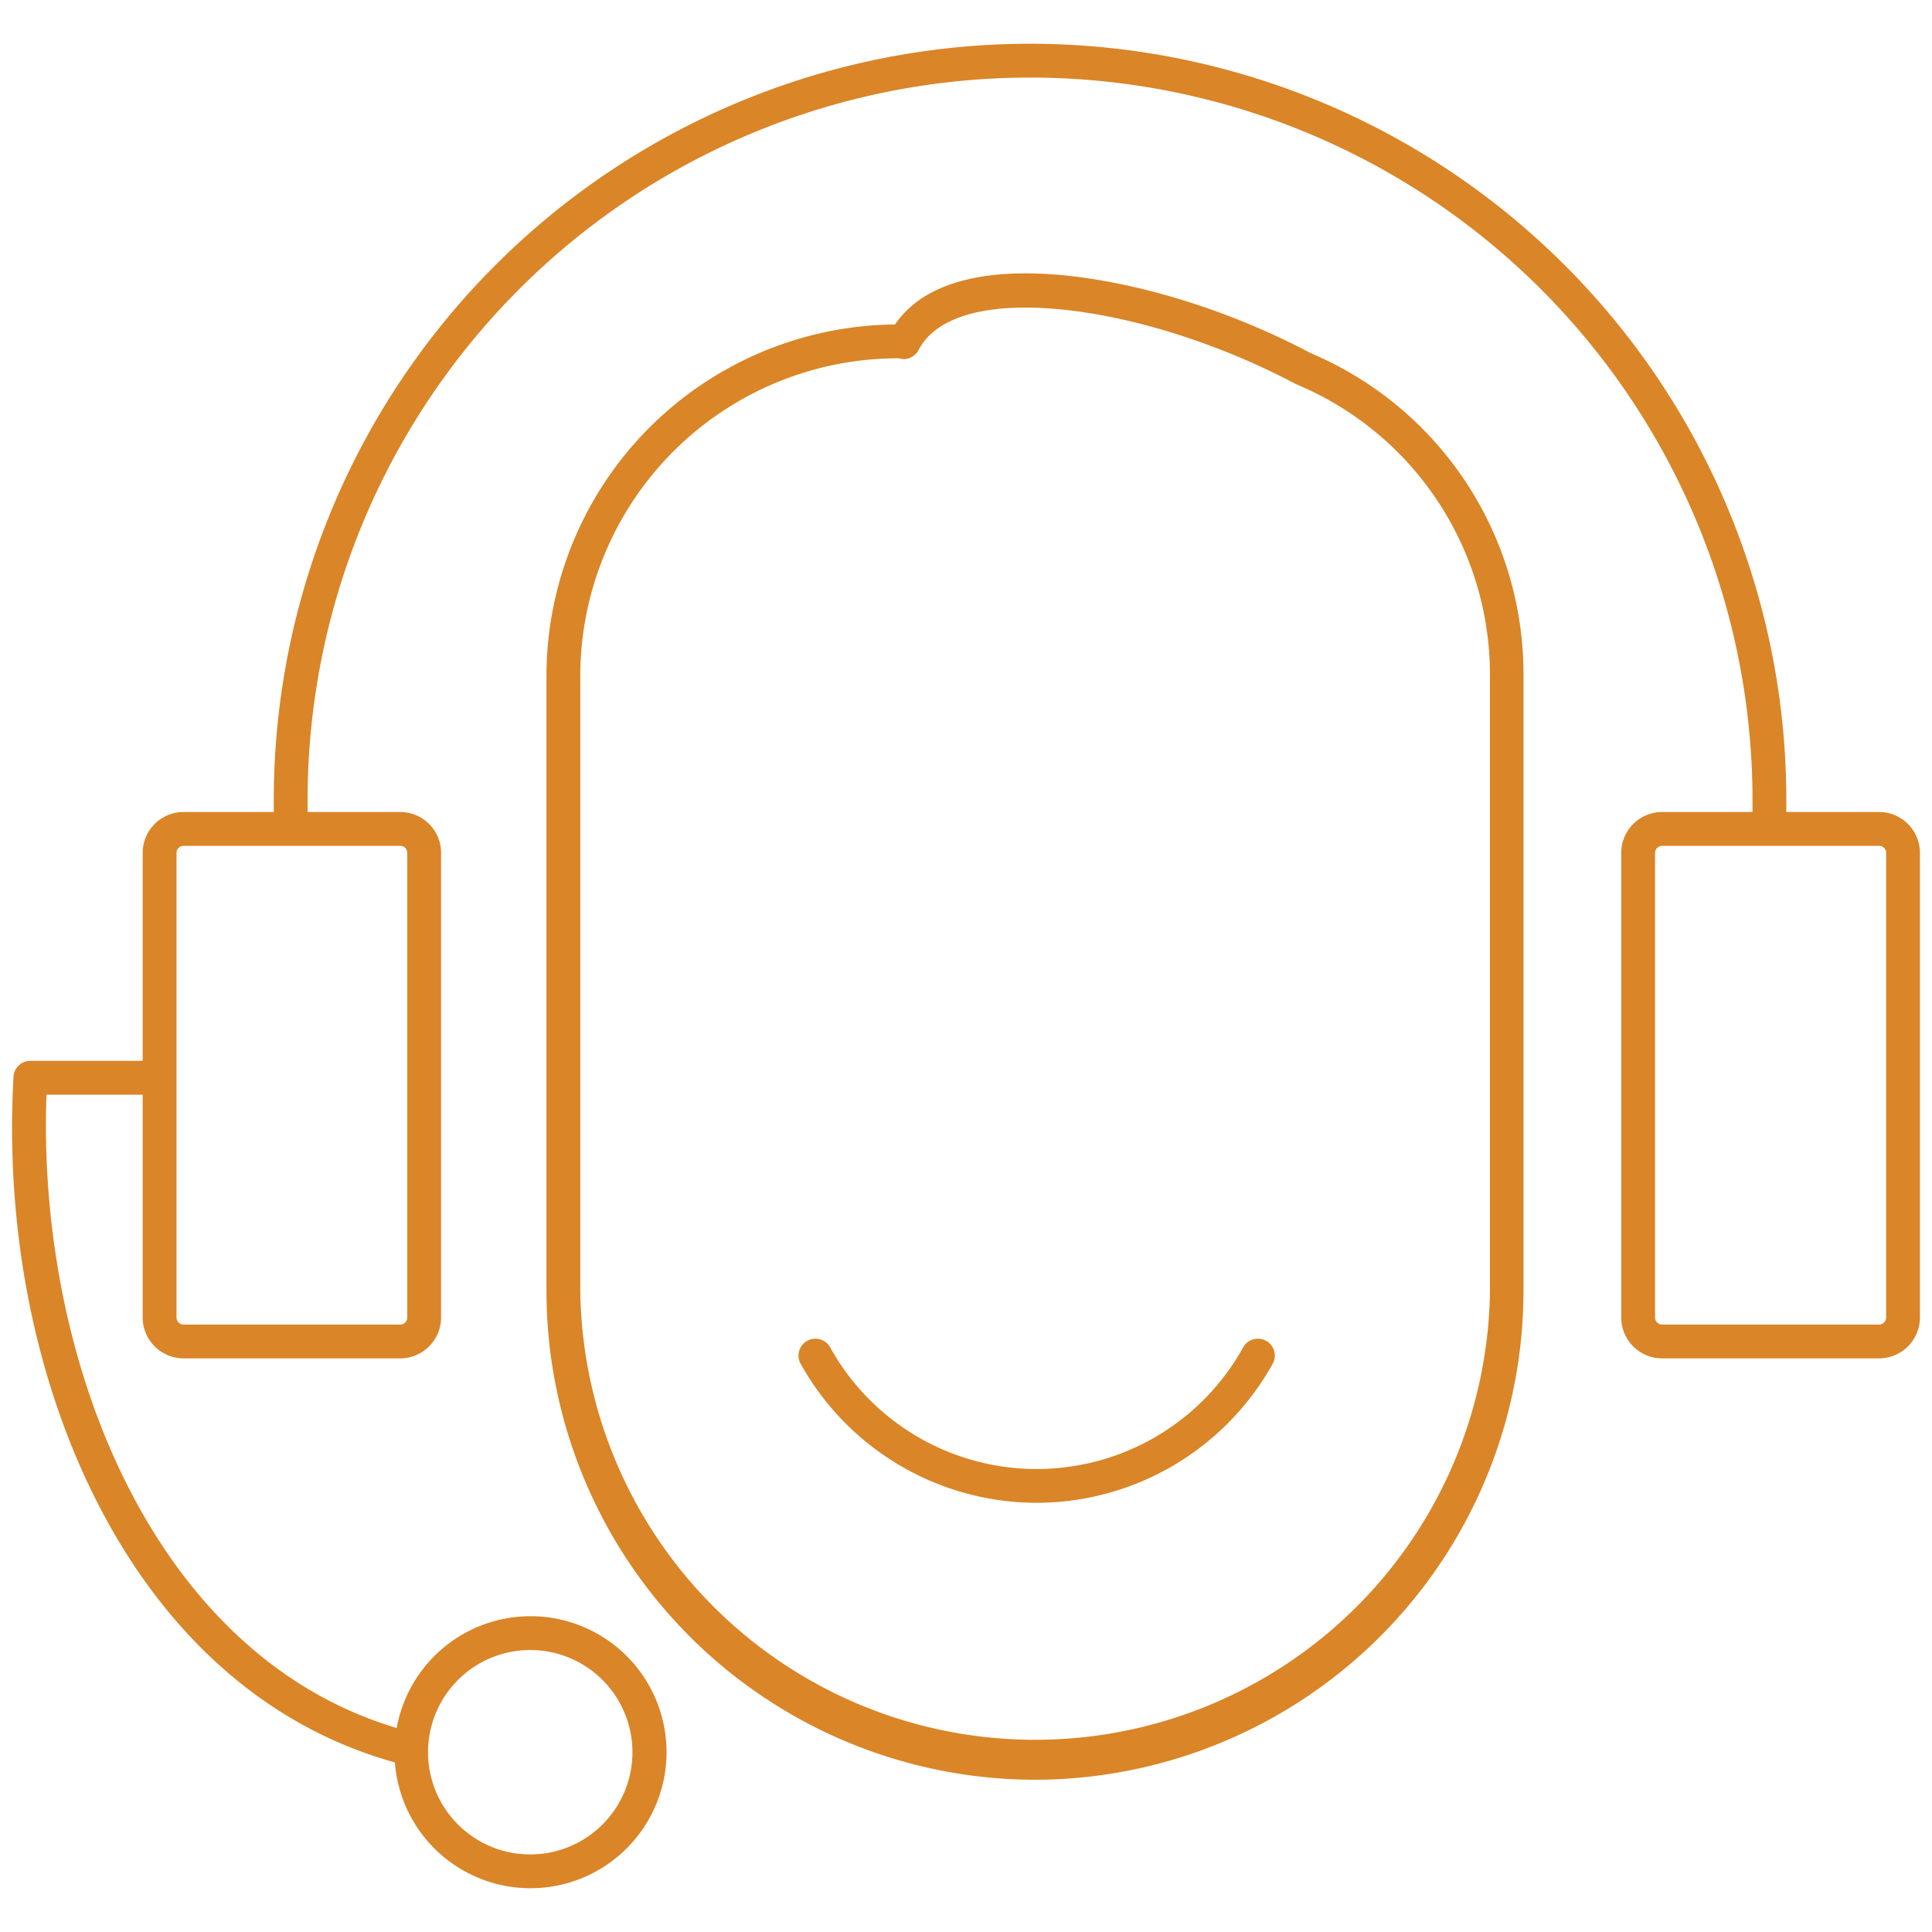 <svg xmlns="http://www.w3.org/2000/svg" viewBox="0 0 200 200"><defs><style>.cls-1{fill:none;}.cls-2{fill:#da8527;}</style></defs><g id="Invis_bg"><rect class="cls-1" width="200" height="200"/></g><g id="Icons"><path class="cls-2" d="M107.15,184.24a50.64,50.64,0,0,1-50.58-50.58V70A36.42,36.42,0,0,1,92.65,33.59c1.76-2.6,5.51-5.29,13.51-5.29,6,0,13.46,1.54,20.87,4.35a76.3,76.3,0,0,1,8.68,3.92,36.05,36.05,0,0,1,22,33.39v63.7A50.65,50.65,0,0,1,107.15,184.24ZM93,37.09A32.91,32.91,0,0,0,60.07,70v63.7a47.09,47.09,0,0,0,94.17,0V70a32.58,32.58,0,0,0-20-30.2l-.15-.07a73.2,73.2,0,0,0-8.35-3.77c-7-2.66-14-4.12-19.62-4.12s-9.5,1.5-11,4.34a1.77,1.77,0,0,1-1.56,1Z"/><path class="cls-2" d="M41.83,182.64a1.74,1.74,0,0,1-.45-.06c-13.26-3.51-24.1-12.89-31.34-27.11-6.46-12.71-9.53-28.34-8.64-44a1.74,1.74,0,0,1,1.74-1.65H15.63a1.75,1.75,0,0,1,0,3.5H4.81c-1,27.82,11.33,59,37.46,65.9a1.75,1.75,0,0,1-.44,3.44Z"/><path class="cls-2" d="M41.43,140.62H19a4.24,4.24,0,0,1-4.23-4.23V88.29A4.23,4.23,0,0,1,19,84.06H41.43a4.23,4.23,0,0,1,4.23,4.23v48.1A4.24,4.24,0,0,1,41.43,140.62ZM19,87.56a.74.74,0,0,0-.73.73v48.1a.74.74,0,0,0,.73.73H41.43a.73.73,0,0,0,.73-.73V88.29a.73.73,0,0,0-.73-.73Z"/><path class="cls-2" d="M194.52,140.62H172.06a4.24,4.24,0,0,1-4.23-4.23V88.29a4.23,4.23,0,0,1,4.23-4.23h22.46a4.23,4.23,0,0,1,4.23,4.23v48.1A4.24,4.24,0,0,1,194.52,140.62ZM172.06,87.56a.74.74,0,0,0-.73.73v48.1a.74.74,0,0,0,.73.73h22.46a.73.73,0,0,0,.73-.73V88.29a.73.73,0,0,0-.73-.73Z"/><path class="cls-2" d="M30.09,86.81a1.76,1.76,0,0,1-1.75-1.75V82.82a78.29,78.29,0,0,1,156.58,0V84.4a1.75,1.75,0,0,1-3.5,0V82.82a74.79,74.79,0,0,0-149.58,0v2.24A1.75,1.75,0,0,1,30.09,86.81Z"/><path class="cls-2" d="M107.31,155.57A28,28,0,0,1,82.84,141.1a1.75,1.75,0,0,1,3.06-1.69,24.44,24.44,0,0,0,42.83,0,1.75,1.75,0,0,1,3.06,1.69A28,28,0,0,1,107.31,155.57Z"/><path class="cls-2" d="M54.89,195.47A14.08,14.08,0,1,1,69,181.39,14.09,14.09,0,0,1,54.89,195.47Zm0-24.66a10.58,10.58,0,1,0,10.58,10.58A10.58,10.58,0,0,0,54.89,170.81Z"/></g></svg>